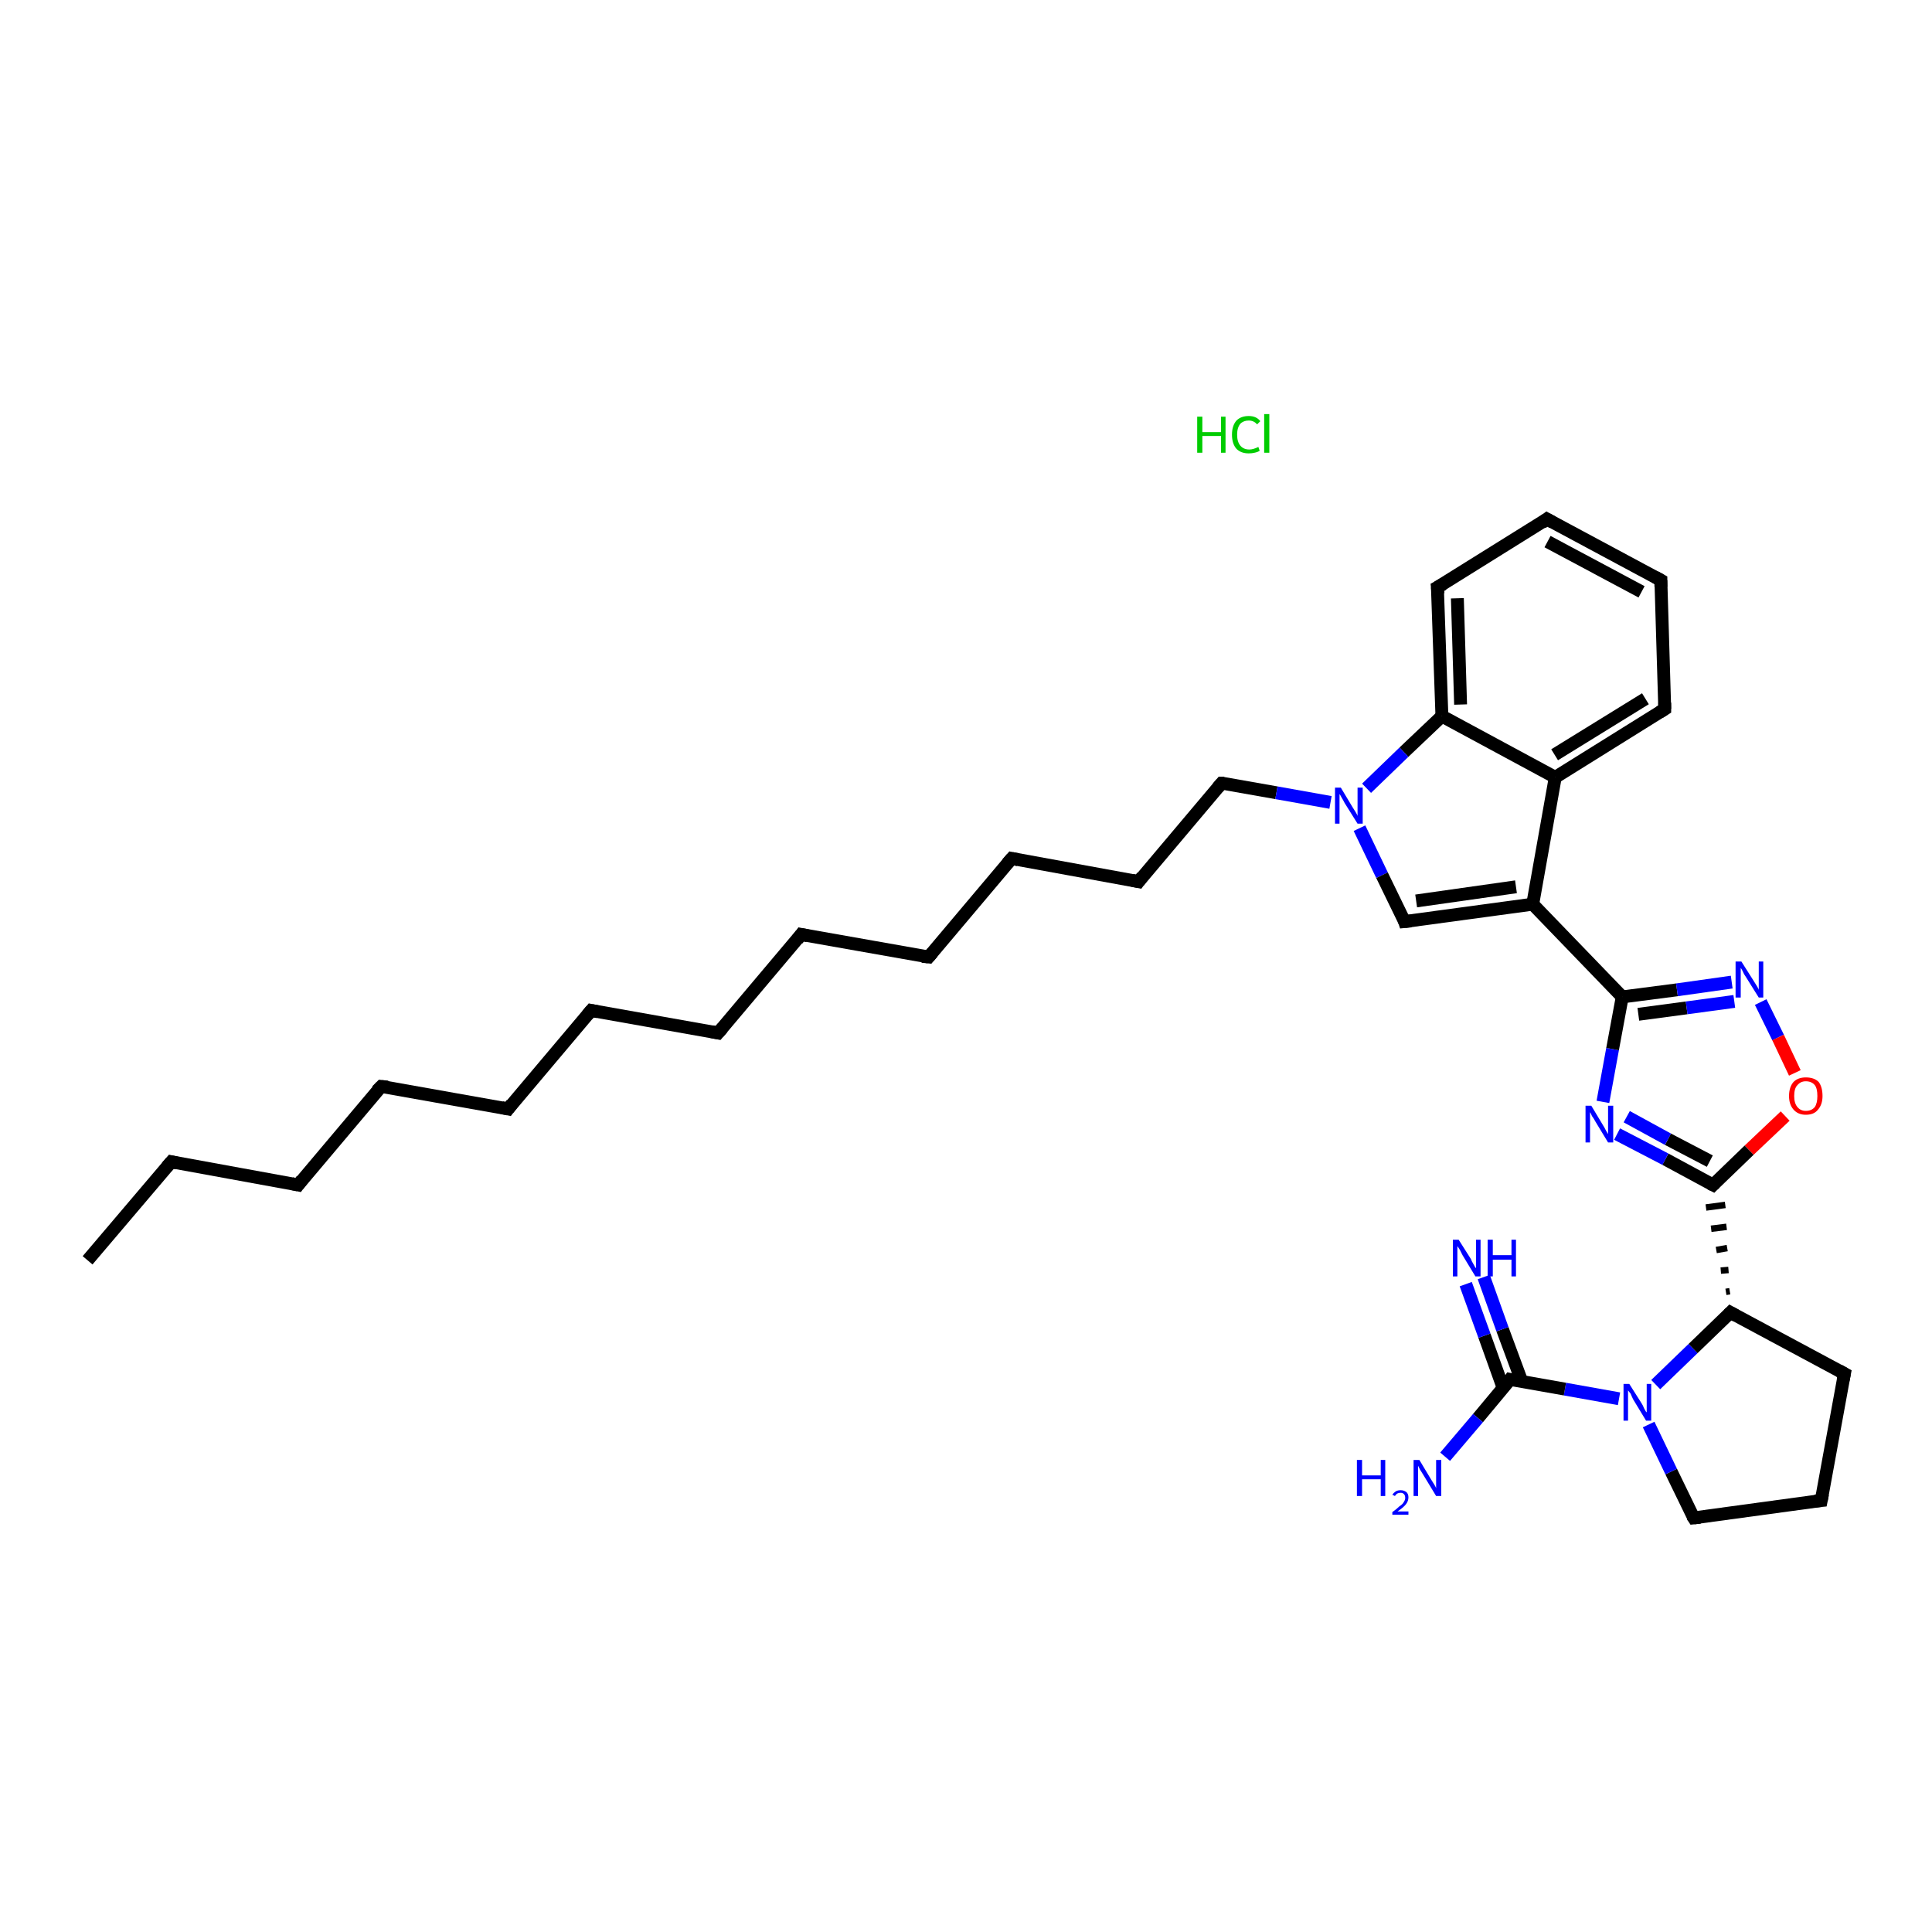 <?xml version='1.0' encoding='iso-8859-1'?>
<svg version='1.1' baseProfile='full'
              xmlns='http://www.w3.org/2000/svg'
                      xmlns:rdkit='http://www.rdkit.org/xml'
                      xmlns:xlink='http://www.w3.org/1999/xlink'
                  xml:space='preserve'
width='300px' height='300px' viewBox='0 0 300 300'>
<!-- END OF HEADER -->
<rect style='opacity:1.0;fill:#FFFFFF;stroke:none' width='300.0' height='300.0' x='0.0' y='0.0'> </rect>
<path class='bond-0 atom-1 atom-2' d='M 13.6,195.7 L 26.6,180.4' style='fill:none;fill-rule:evenodd;stroke:#000000;stroke-width:2.0px;stroke-linecap:butt;stroke-linejoin:miter;stroke-opacity:1' />
<path class='bond-1 atom-2 atom-3' d='M 26.6,180.4 L 46.3,184.0' style='fill:none;fill-rule:evenodd;stroke:#000000;stroke-width:2.0px;stroke-linecap:butt;stroke-linejoin:miter;stroke-opacity:1' />
<path class='bond-2 atom-3 atom-4' d='M 46.3,184.0 L 59.2,168.7' style='fill:none;fill-rule:evenodd;stroke:#000000;stroke-width:2.0px;stroke-linecap:butt;stroke-linejoin:miter;stroke-opacity:1' />
<path class='bond-3 atom-4 atom-5' d='M 59.2,168.7 L 78.9,172.2' style='fill:none;fill-rule:evenodd;stroke:#000000;stroke-width:2.0px;stroke-linecap:butt;stroke-linejoin:miter;stroke-opacity:1' />
<path class='bond-4 atom-5 atom-6' d='M 78.9,172.2 L 91.8,156.9' style='fill:none;fill-rule:evenodd;stroke:#000000;stroke-width:2.0px;stroke-linecap:butt;stroke-linejoin:miter;stroke-opacity:1' />
<path class='bond-5 atom-6 atom-7' d='M 91.8,156.9 L 111.5,160.4' style='fill:none;fill-rule:evenodd;stroke:#000000;stroke-width:2.0px;stroke-linecap:butt;stroke-linejoin:miter;stroke-opacity:1' />
<path class='bond-6 atom-7 atom-8' d='M 111.5,160.4 L 124.4,145.1' style='fill:none;fill-rule:evenodd;stroke:#000000;stroke-width:2.0px;stroke-linecap:butt;stroke-linejoin:miter;stroke-opacity:1' />
<path class='bond-7 atom-8 atom-9' d='M 124.4,145.1 L 144.2,148.6' style='fill:none;fill-rule:evenodd;stroke:#000000;stroke-width:2.0px;stroke-linecap:butt;stroke-linejoin:miter;stroke-opacity:1' />
<path class='bond-8 atom-9 atom-10' d='M 144.2,148.6 L 157.1,133.3' style='fill:none;fill-rule:evenodd;stroke:#000000;stroke-width:2.0px;stroke-linecap:butt;stroke-linejoin:miter;stroke-opacity:1' />
<path class='bond-9 atom-10 atom-11' d='M 157.1,133.3 L 176.8,136.9' style='fill:none;fill-rule:evenodd;stroke:#000000;stroke-width:2.0px;stroke-linecap:butt;stroke-linejoin:miter;stroke-opacity:1' />
<path class='bond-10 atom-11 atom-12' d='M 176.8,136.9 L 189.7,121.6' style='fill:none;fill-rule:evenodd;stroke:#000000;stroke-width:2.0px;stroke-linecap:butt;stroke-linejoin:miter;stroke-opacity:1' />
<path class='bond-11 atom-12 atom-13' d='M 189.7,121.6 L 198.2,123.1' style='fill:none;fill-rule:evenodd;stroke:#000000;stroke-width:2.0px;stroke-linecap:butt;stroke-linejoin:miter;stroke-opacity:1' />
<path class='bond-11 atom-12 atom-13' d='M 198.2,123.1 L 206.6,124.6' style='fill:none;fill-rule:evenodd;stroke:#0000FF;stroke-width:2.0px;stroke-linecap:butt;stroke-linejoin:miter;stroke-opacity:1' />
<path class='bond-12 atom-13 atom-14' d='M 211.1,128.6 L 214.6,135.9' style='fill:none;fill-rule:evenodd;stroke:#0000FF;stroke-width:2.0px;stroke-linecap:butt;stroke-linejoin:miter;stroke-opacity:1' />
<path class='bond-12 atom-13 atom-14' d='M 214.6,135.9 L 218.1,143.1' style='fill:none;fill-rule:evenodd;stroke:#000000;stroke-width:2.0px;stroke-linecap:butt;stroke-linejoin:miter;stroke-opacity:1' />
<path class='bond-13 atom-14 atom-15' d='M 218.1,143.1 L 238.0,140.4' style='fill:none;fill-rule:evenodd;stroke:#000000;stroke-width:2.0px;stroke-linecap:butt;stroke-linejoin:miter;stroke-opacity:1' />
<path class='bond-13 atom-14 atom-15' d='M 219.9,139.9 L 235.4,137.7' style='fill:none;fill-rule:evenodd;stroke:#000000;stroke-width:2.0px;stroke-linecap:butt;stroke-linejoin:miter;stroke-opacity:1' />
<path class='bond-14 atom-15 atom-16' d='M 238.0,140.4 L 251.9,154.8' style='fill:none;fill-rule:evenodd;stroke:#000000;stroke-width:2.0px;stroke-linecap:butt;stroke-linejoin:miter;stroke-opacity:1' />
<path class='bond-15 atom-16 atom-17' d='M 251.9,154.8 L 260.4,153.7' style='fill:none;fill-rule:evenodd;stroke:#000000;stroke-width:2.0px;stroke-linecap:butt;stroke-linejoin:miter;stroke-opacity:1' />
<path class='bond-15 atom-16 atom-17' d='M 260.4,153.7 L 268.9,152.5' style='fill:none;fill-rule:evenodd;stroke:#0000FF;stroke-width:2.0px;stroke-linecap:butt;stroke-linejoin:miter;stroke-opacity:1' />
<path class='bond-15 atom-16 atom-17' d='M 254.4,157.5 L 261.9,156.5' style='fill:none;fill-rule:evenodd;stroke:#000000;stroke-width:2.0px;stroke-linecap:butt;stroke-linejoin:miter;stroke-opacity:1' />
<path class='bond-15 atom-16 atom-17' d='M 261.9,156.5 L 269.3,155.5' style='fill:none;fill-rule:evenodd;stroke:#0000FF;stroke-width:2.0px;stroke-linecap:butt;stroke-linejoin:miter;stroke-opacity:1' />
<path class='bond-16 atom-17 atom-18' d='M 273.4,155.6 L 276.1,161.1' style='fill:none;fill-rule:evenodd;stroke:#0000FF;stroke-width:2.0px;stroke-linecap:butt;stroke-linejoin:miter;stroke-opacity:1' />
<path class='bond-16 atom-17 atom-18' d='M 276.1,161.1 L 278.7,166.6' style='fill:none;fill-rule:evenodd;stroke:#FF0000;stroke-width:2.0px;stroke-linecap:butt;stroke-linejoin:miter;stroke-opacity:1' />
<path class='bond-17 atom-18 atom-19' d='M 277.2,173.3 L 271.6,178.6' style='fill:none;fill-rule:evenodd;stroke:#FF0000;stroke-width:2.0px;stroke-linecap:butt;stroke-linejoin:miter;stroke-opacity:1' />
<path class='bond-17 atom-18 atom-19' d='M 271.6,178.6 L 266.0,184.0' style='fill:none;fill-rule:evenodd;stroke:#000000;stroke-width:2.0px;stroke-linecap:butt;stroke-linejoin:miter;stroke-opacity:1' />
<path class='bond-18 atom-19 atom-20' d='M 266.0,184.0 L 258.6,180.0' style='fill:none;fill-rule:evenodd;stroke:#000000;stroke-width:2.0px;stroke-linecap:butt;stroke-linejoin:miter;stroke-opacity:1' />
<path class='bond-18 atom-19 atom-20' d='M 258.6,180.0 L 251.1,176.1' style='fill:none;fill-rule:evenodd;stroke:#0000FF;stroke-width:2.0px;stroke-linecap:butt;stroke-linejoin:miter;stroke-opacity:1' />
<path class='bond-18 atom-19 atom-20' d='M 265.5,180.3 L 259.0,176.9' style='fill:none;fill-rule:evenodd;stroke:#000000;stroke-width:2.0px;stroke-linecap:butt;stroke-linejoin:miter;stroke-opacity:1' />
<path class='bond-18 atom-19 atom-20' d='M 259.0,176.9 L 252.6,173.4' style='fill:none;fill-rule:evenodd;stroke:#0000FF;stroke-width:2.0px;stroke-linecap:butt;stroke-linejoin:miter;stroke-opacity:1' />
<path class='bond-19 atom-21 atom-19' d='M 268.6,200.5 L 268.0,200.6' style='fill:none;fill-rule:evenodd;stroke:#000000;stroke-width:1.0px;stroke-linecap:butt;stroke-linejoin:miter;stroke-opacity:1' />
<path class='bond-19 atom-21 atom-19' d='M 268.4,197.2 L 267.2,197.3' style='fill:none;fill-rule:evenodd;stroke:#000000;stroke-width:1.0px;stroke-linecap:butt;stroke-linejoin:miter;stroke-opacity:1' />
<path class='bond-19 atom-21 atom-19' d='M 268.2,193.8 L 266.5,194.1' style='fill:none;fill-rule:evenodd;stroke:#000000;stroke-width:1.0px;stroke-linecap:butt;stroke-linejoin:miter;stroke-opacity:1' />
<path class='bond-19 atom-21 atom-19' d='M 268.1,190.5 L 265.7,190.8' style='fill:none;fill-rule:evenodd;stroke:#000000;stroke-width:1.0px;stroke-linecap:butt;stroke-linejoin:miter;stroke-opacity:1' />
<path class='bond-19 atom-21 atom-19' d='M 267.9,187.1 L 264.9,187.5' style='fill:none;fill-rule:evenodd;stroke:#000000;stroke-width:1.0px;stroke-linecap:butt;stroke-linejoin:miter;stroke-opacity:1' />
<path class='bond-20 atom-21 atom-22' d='M 268.7,203.8 L 286.4,213.3' style='fill:none;fill-rule:evenodd;stroke:#000000;stroke-width:2.0px;stroke-linecap:butt;stroke-linejoin:miter;stroke-opacity:1' />
<path class='bond-21 atom-22 atom-23' d='M 286.4,213.3 L 282.8,233.0' style='fill:none;fill-rule:evenodd;stroke:#000000;stroke-width:2.0px;stroke-linecap:butt;stroke-linejoin:miter;stroke-opacity:1' />
<path class='bond-22 atom-23 atom-24' d='M 282.8,233.0 L 263.0,235.7' style='fill:none;fill-rule:evenodd;stroke:#000000;stroke-width:2.0px;stroke-linecap:butt;stroke-linejoin:miter;stroke-opacity:1' />
<path class='bond-23 atom-24 atom-25' d='M 263.0,235.7 L 259.5,228.5' style='fill:none;fill-rule:evenodd;stroke:#000000;stroke-width:2.0px;stroke-linecap:butt;stroke-linejoin:miter;stroke-opacity:1' />
<path class='bond-23 atom-24 atom-25' d='M 259.5,228.5 L 256.0,221.2' style='fill:none;fill-rule:evenodd;stroke:#0000FF;stroke-width:2.0px;stroke-linecap:butt;stroke-linejoin:miter;stroke-opacity:1' />
<path class='bond-24 atom-25 atom-26' d='M 251.4,217.2 L 243.0,215.7' style='fill:none;fill-rule:evenodd;stroke:#0000FF;stroke-width:2.0px;stroke-linecap:butt;stroke-linejoin:miter;stroke-opacity:1' />
<path class='bond-24 atom-25 atom-26' d='M 243.0,215.7 L 234.5,214.2' style='fill:none;fill-rule:evenodd;stroke:#000000;stroke-width:2.0px;stroke-linecap:butt;stroke-linejoin:miter;stroke-opacity:1' />
<path class='bond-25 atom-26 atom-27' d='M 234.5,214.2 L 229.5,220.2' style='fill:none;fill-rule:evenodd;stroke:#000000;stroke-width:2.0px;stroke-linecap:butt;stroke-linejoin:miter;stroke-opacity:1' />
<path class='bond-25 atom-26 atom-27' d='M 229.5,220.2 L 224.4,226.2' style='fill:none;fill-rule:evenodd;stroke:#0000FF;stroke-width:2.0px;stroke-linecap:butt;stroke-linejoin:miter;stroke-opacity:1' />
<path class='bond-26 atom-26 atom-28' d='M 236.3,214.5 L 233.3,206.4' style='fill:none;fill-rule:evenodd;stroke:#000000;stroke-width:2.0px;stroke-linecap:butt;stroke-linejoin:miter;stroke-opacity:1' />
<path class='bond-26 atom-26 atom-28' d='M 233.3,206.4 L 230.4,198.3' style='fill:none;fill-rule:evenodd;stroke:#0000FF;stroke-width:2.0px;stroke-linecap:butt;stroke-linejoin:miter;stroke-opacity:1' />
<path class='bond-26 atom-26 atom-28' d='M 233.4,215.5 L 230.5,207.4' style='fill:none;fill-rule:evenodd;stroke:#000000;stroke-width:2.0px;stroke-linecap:butt;stroke-linejoin:miter;stroke-opacity:1' />
<path class='bond-26 atom-26 atom-28' d='M 230.5,207.4 L 227.6,199.4' style='fill:none;fill-rule:evenodd;stroke:#0000FF;stroke-width:2.0px;stroke-linecap:butt;stroke-linejoin:miter;stroke-opacity:1' />
<path class='bond-27 atom-15 atom-29' d='M 238.0,140.4 L 241.5,120.7' style='fill:none;fill-rule:evenodd;stroke:#000000;stroke-width:2.0px;stroke-linecap:butt;stroke-linejoin:miter;stroke-opacity:1' />
<path class='bond-28 atom-29 atom-30' d='M 241.5,120.7 L 258.5,110.1' style='fill:none;fill-rule:evenodd;stroke:#000000;stroke-width:2.0px;stroke-linecap:butt;stroke-linejoin:miter;stroke-opacity:1' />
<path class='bond-28 atom-29 atom-30' d='M 241.4,117.2 L 255.5,108.5' style='fill:none;fill-rule:evenodd;stroke:#000000;stroke-width:2.0px;stroke-linecap:butt;stroke-linejoin:miter;stroke-opacity:1' />
<path class='bond-29 atom-30 atom-31' d='M 258.5,110.1 L 257.9,90.1' style='fill:none;fill-rule:evenodd;stroke:#000000;stroke-width:2.0px;stroke-linecap:butt;stroke-linejoin:miter;stroke-opacity:1' />
<path class='bond-30 atom-31 atom-32' d='M 257.9,90.1 L 240.2,80.6' style='fill:none;fill-rule:evenodd;stroke:#000000;stroke-width:2.0px;stroke-linecap:butt;stroke-linejoin:miter;stroke-opacity:1' />
<path class='bond-30 atom-31 atom-32' d='M 254.9,91.9 L 240.3,84.1' style='fill:none;fill-rule:evenodd;stroke:#000000;stroke-width:2.0px;stroke-linecap:butt;stroke-linejoin:miter;stroke-opacity:1' />
<path class='bond-31 atom-32 atom-33' d='M 240.2,80.6 L 223.2,91.2' style='fill:none;fill-rule:evenodd;stroke:#000000;stroke-width:2.0px;stroke-linecap:butt;stroke-linejoin:miter;stroke-opacity:1' />
<path class='bond-32 atom-33 atom-34' d='M 223.2,91.2 L 223.9,111.2' style='fill:none;fill-rule:evenodd;stroke:#000000;stroke-width:2.0px;stroke-linecap:butt;stroke-linejoin:miter;stroke-opacity:1' />
<path class='bond-32 atom-33 atom-34' d='M 226.3,92.9 L 226.8,109.4' style='fill:none;fill-rule:evenodd;stroke:#000000;stroke-width:2.0px;stroke-linecap:butt;stroke-linejoin:miter;stroke-opacity:1' />
<path class='bond-33 atom-34 atom-13' d='M 223.9,111.2 L 218.0,116.8' style='fill:none;fill-rule:evenodd;stroke:#000000;stroke-width:2.0px;stroke-linecap:butt;stroke-linejoin:miter;stroke-opacity:1' />
<path class='bond-33 atom-34 atom-13' d='M 218.0,116.8 L 212.2,122.4' style='fill:none;fill-rule:evenodd;stroke:#0000FF;stroke-width:2.0px;stroke-linecap:butt;stroke-linejoin:miter;stroke-opacity:1' />
<path class='bond-34 atom-20 atom-16' d='M 248.9,171.1 L 250.4,162.9' style='fill:none;fill-rule:evenodd;stroke:#0000FF;stroke-width:2.0px;stroke-linecap:butt;stroke-linejoin:miter;stroke-opacity:1' />
<path class='bond-34 atom-20 atom-16' d='M 250.4,162.9 L 251.9,154.8' style='fill:none;fill-rule:evenodd;stroke:#000000;stroke-width:2.0px;stroke-linecap:butt;stroke-linejoin:miter;stroke-opacity:1' />
<path class='bond-35 atom-25 atom-21' d='M 257.1,215.0 L 262.9,209.4' style='fill:none;fill-rule:evenodd;stroke:#0000FF;stroke-width:2.0px;stroke-linecap:butt;stroke-linejoin:miter;stroke-opacity:1' />
<path class='bond-35 atom-25 atom-21' d='M 262.9,209.4 L 268.7,203.8' style='fill:none;fill-rule:evenodd;stroke:#000000;stroke-width:2.0px;stroke-linecap:butt;stroke-linejoin:miter;stroke-opacity:1' />
<path class='bond-36 atom-34 atom-29' d='M 223.9,111.2 L 241.5,120.7' style='fill:none;fill-rule:evenodd;stroke:#000000;stroke-width:2.0px;stroke-linecap:butt;stroke-linejoin:miter;stroke-opacity:1' />
<path d='M 25.9,181.2 L 26.6,180.4 L 27.5,180.6' style='fill:none;stroke:#000000;stroke-width:2.0px;stroke-linecap:butt;stroke-linejoin:miter;stroke-opacity:1;' />
<path d='M 45.3,183.8 L 46.3,184.0 L 46.9,183.2' style='fill:none;stroke:#000000;stroke-width:2.0px;stroke-linecap:butt;stroke-linejoin:miter;stroke-opacity:1;' />
<path d='M 58.5,169.4 L 59.2,168.7 L 60.2,168.8' style='fill:none;stroke:#000000;stroke-width:2.0px;stroke-linecap:butt;stroke-linejoin:miter;stroke-opacity:1;' />
<path d='M 77.9,172.0 L 78.9,172.2 L 79.5,171.4' style='fill:none;stroke:#000000;stroke-width:2.0px;stroke-linecap:butt;stroke-linejoin:miter;stroke-opacity:1;' />
<path d='M 91.2,157.6 L 91.8,156.9 L 92.8,157.1' style='fill:none;stroke:#000000;stroke-width:2.0px;stroke-linecap:butt;stroke-linejoin:miter;stroke-opacity:1;' />
<path d='M 110.5,160.2 L 111.5,160.4 L 112.2,159.6' style='fill:none;stroke:#000000;stroke-width:2.0px;stroke-linecap:butt;stroke-linejoin:miter;stroke-opacity:1;' />
<path d='M 123.8,145.9 L 124.4,145.1 L 125.4,145.3' style='fill:none;stroke:#000000;stroke-width:2.0px;stroke-linecap:butt;stroke-linejoin:miter;stroke-opacity:1;' />
<path d='M 143.2,148.5 L 144.2,148.6 L 144.8,147.9' style='fill:none;stroke:#000000;stroke-width:2.0px;stroke-linecap:butt;stroke-linejoin:miter;stroke-opacity:1;' />
<path d='M 156.4,134.1 L 157.1,133.3 L 158.1,133.5' style='fill:none;stroke:#000000;stroke-width:2.0px;stroke-linecap:butt;stroke-linejoin:miter;stroke-opacity:1;' />
<path d='M 175.8,136.7 L 176.8,136.9 L 177.4,136.1' style='fill:none;stroke:#000000;stroke-width:2.0px;stroke-linecap:butt;stroke-linejoin:miter;stroke-opacity:1;' />
<path d='M 189.1,122.3 L 189.7,121.6 L 190.1,121.6' style='fill:none;stroke:#000000;stroke-width:2.0px;stroke-linecap:butt;stroke-linejoin:miter;stroke-opacity:1;' />
<path d='M 218.0,142.8 L 218.1,143.1 L 219.1,143.0' style='fill:none;stroke:#000000;stroke-width:2.0px;stroke-linecap:butt;stroke-linejoin:miter;stroke-opacity:1;' />
<path d='M 266.3,183.7 L 266.0,184.0 L 265.6,183.8' style='fill:none;stroke:#000000;stroke-width:2.0px;stroke-linecap:butt;stroke-linejoin:miter;stroke-opacity:1;' />
<path d='M 269.6,204.3 L 268.7,203.8 L 268.4,204.1' style='fill:none;stroke:#000000;stroke-width:2.0px;stroke-linecap:butt;stroke-linejoin:miter;stroke-opacity:1;' />
<path d='M 285.5,212.8 L 286.4,213.3 L 286.2,214.3' style='fill:none;stroke:#000000;stroke-width:2.0px;stroke-linecap:butt;stroke-linejoin:miter;stroke-opacity:1;' />
<path d='M 283.0,232.0 L 282.8,233.0 L 281.8,233.1' style='fill:none;stroke:#000000;stroke-width:2.0px;stroke-linecap:butt;stroke-linejoin:miter;stroke-opacity:1;' />
<path d='M 264.0,235.6 L 263.0,235.7 L 262.8,235.4' style='fill:none;stroke:#000000;stroke-width:2.0px;stroke-linecap:butt;stroke-linejoin:miter;stroke-opacity:1;' />
<path d='M 235.0,214.3 L 234.5,214.2 L 234.3,214.5' style='fill:none;stroke:#000000;stroke-width:2.0px;stroke-linecap:butt;stroke-linejoin:miter;stroke-opacity:1;' />
<path d='M 257.7,110.6 L 258.5,110.1 L 258.5,109.1' style='fill:none;stroke:#000000;stroke-width:2.0px;stroke-linecap:butt;stroke-linejoin:miter;stroke-opacity:1;' />
<path d='M 257.9,91.1 L 257.9,90.1 L 257.0,89.6' style='fill:none;stroke:#000000;stroke-width:2.0px;stroke-linecap:butt;stroke-linejoin:miter;stroke-opacity:1;' />
<path d='M 241.1,81.1 L 240.2,80.6 L 239.4,81.2' style='fill:none;stroke:#000000;stroke-width:2.0px;stroke-linecap:butt;stroke-linejoin:miter;stroke-opacity:1;' />
<path d='M 224.1,90.7 L 223.2,91.2 L 223.3,92.2' style='fill:none;stroke:#000000;stroke-width:2.0px;stroke-linecap:butt;stroke-linejoin:miter;stroke-opacity:1;' />
<path class='atom-0' d='M 185.9 64.7
L 186.7 64.7
L 186.7 67.1
L 189.6 67.1
L 189.6 64.7
L 190.3 64.7
L 190.3 70.3
L 189.6 70.3
L 189.6 67.7
L 186.7 67.7
L 186.7 70.3
L 185.9 70.3
L 185.9 64.7
' fill='#00CC00'/>
<path class='atom-0' d='M 191.3 67.5
Q 191.3 66.1, 192.0 65.3
Q 192.7 64.6, 193.9 64.6
Q 195.1 64.6, 195.7 65.4
L 195.2 65.9
Q 194.7 65.3, 193.9 65.3
Q 193.1 65.3, 192.6 65.8
Q 192.1 66.4, 192.1 67.5
Q 192.1 68.6, 192.6 69.2
Q 193.1 69.8, 194.0 69.8
Q 194.6 69.8, 195.4 69.4
L 195.6 70.0
Q 195.3 70.2, 194.8 70.3
Q 194.4 70.4, 193.9 70.4
Q 192.7 70.4, 192.0 69.7
Q 191.3 68.9, 191.3 67.5
' fill='#00CC00'/>
<path class='atom-0' d='M 196.3 64.3
L 197.1 64.3
L 197.1 70.3
L 196.3 70.3
L 196.3 64.3
' fill='#00CC00'/>
<path class='atom-13' d='M 208.2 122.3
L 210.0 125.3
Q 210.2 125.6, 210.5 126.1
Q 210.8 126.6, 210.8 126.7
L 210.8 122.3
L 211.6 122.3
L 211.6 127.9
L 210.8 127.9
L 208.8 124.7
Q 208.6 124.3, 208.3 123.8
Q 208.1 123.4, 208.0 123.3
L 208.0 127.9
L 207.3 127.9
L 207.3 122.3
L 208.2 122.3
' fill='#0000FF'/>
<path class='atom-17' d='M 270.4 149.3
L 272.3 152.3
Q 272.5 152.6, 272.8 153.1
Q 273.1 153.6, 273.1 153.7
L 273.1 149.3
L 273.8 149.3
L 273.8 154.9
L 273.1 154.9
L 271.1 151.7
Q 270.8 151.3, 270.6 150.8
Q 270.4 150.4, 270.3 150.3
L 270.3 154.9
L 269.5 154.9
L 269.5 149.3
L 270.4 149.3
' fill='#0000FF'/>
<path class='atom-18' d='M 277.8 170.2
Q 277.8 168.8, 278.5 168.0
Q 279.2 167.3, 280.4 167.3
Q 281.7 167.3, 282.4 168.0
Q 283.0 168.8, 283.0 170.2
Q 283.0 171.5, 282.3 172.3
Q 281.7 173.1, 280.4 173.1
Q 279.2 173.1, 278.5 172.3
Q 277.8 171.5, 277.8 170.2
M 280.4 172.5
Q 281.3 172.5, 281.8 171.9
Q 282.2 171.3, 282.2 170.2
Q 282.2 169.0, 281.8 168.5
Q 281.3 167.9, 280.4 167.9
Q 279.6 167.9, 279.1 168.5
Q 278.6 169.0, 278.6 170.2
Q 278.6 171.3, 279.1 171.9
Q 279.6 172.5, 280.4 172.5
' fill='#FF0000'/>
<path class='atom-20' d='M 247.1 171.7
L 248.9 174.7
Q 249.1 175.0, 249.4 175.6
Q 249.7 176.1, 249.7 176.1
L 249.7 171.7
L 250.5 171.7
L 250.5 177.4
L 249.7 177.4
L 247.7 174.1
Q 247.5 173.7, 247.2 173.3
Q 247.0 172.8, 246.9 172.7
L 246.9 177.4
L 246.2 177.4
L 246.2 171.7
L 247.1 171.7
' fill='#0000FF'/>
<path class='atom-25' d='M 253.0 214.9
L 254.9 217.9
Q 255.1 218.2, 255.3 218.7
Q 255.6 219.3, 255.7 219.3
L 255.7 214.9
L 256.4 214.9
L 256.4 220.6
L 255.6 220.6
L 253.6 217.3
Q 253.4 216.9, 253.2 216.4
Q 252.9 216.0, 252.8 215.9
L 252.8 220.6
L 252.1 220.6
L 252.1 214.9
L 253.0 214.9
' fill='#0000FF'/>
<path class='atom-27' d='M 210.7 226.7
L 211.5 226.7
L 211.5 229.1
L 214.4 229.1
L 214.4 226.7
L 215.1 226.7
L 215.1 232.3
L 214.4 232.3
L 214.4 229.7
L 211.5 229.7
L 211.5 232.3
L 210.7 232.3
L 210.7 226.7
' fill='#0000FF'/>
<path class='atom-27' d='M 216.2 232.1
Q 216.4 231.8, 216.7 231.6
Q 217.0 231.4, 217.5 231.4
Q 218.0 231.4, 218.4 231.7
Q 218.7 232.0, 218.7 232.5
Q 218.7 233.1, 218.3 233.6
Q 217.9 234.1, 217.0 234.7
L 218.7 234.7
L 218.7 235.2
L 216.2 235.2
L 216.2 234.8
Q 216.9 234.3, 217.3 233.9
Q 217.8 233.6, 218.0 233.2
Q 218.2 232.9, 218.2 232.6
Q 218.2 232.2, 218.0 232.0
Q 217.8 231.8, 217.5 231.8
Q 217.2 231.8, 217.0 231.9
Q 216.8 232.0, 216.6 232.3
L 216.2 232.1
' fill='#0000FF'/>
<path class='atom-27' d='M 220.4 226.7
L 222.2 229.7
Q 222.4 230.0, 222.7 230.5
Q 223.0 231.0, 223.0 231.1
L 223.0 226.7
L 223.8 226.7
L 223.8 232.3
L 223.0 232.3
L 221.0 229.0
Q 220.8 228.7, 220.5 228.2
Q 220.3 227.8, 220.2 227.6
L 220.2 232.3
L 219.5 232.3
L 219.5 226.7
L 220.4 226.7
' fill='#0000FF'/>
<path class='atom-28' d='M 226.5 192.5
L 228.4 195.5
Q 228.5 195.8, 228.8 196.3
Q 229.1 196.9, 229.2 196.9
L 229.2 192.5
L 229.9 192.5
L 229.9 198.2
L 229.1 198.2
L 227.1 194.9
Q 226.9 194.5, 226.7 194.1
Q 226.4 193.6, 226.3 193.5
L 226.3 198.2
L 225.6 198.2
L 225.6 192.5
L 226.5 192.5
' fill='#0000FF'/>
<path class='atom-28' d='M 231.0 192.5
L 231.8 192.5
L 231.8 194.9
L 234.7 194.9
L 234.7 192.5
L 235.4 192.5
L 235.4 198.2
L 234.7 198.2
L 234.7 195.6
L 231.8 195.6
L 231.8 198.2
L 231.0 198.2
L 231.0 192.5
' fill='#0000FF'/>
</svg>
